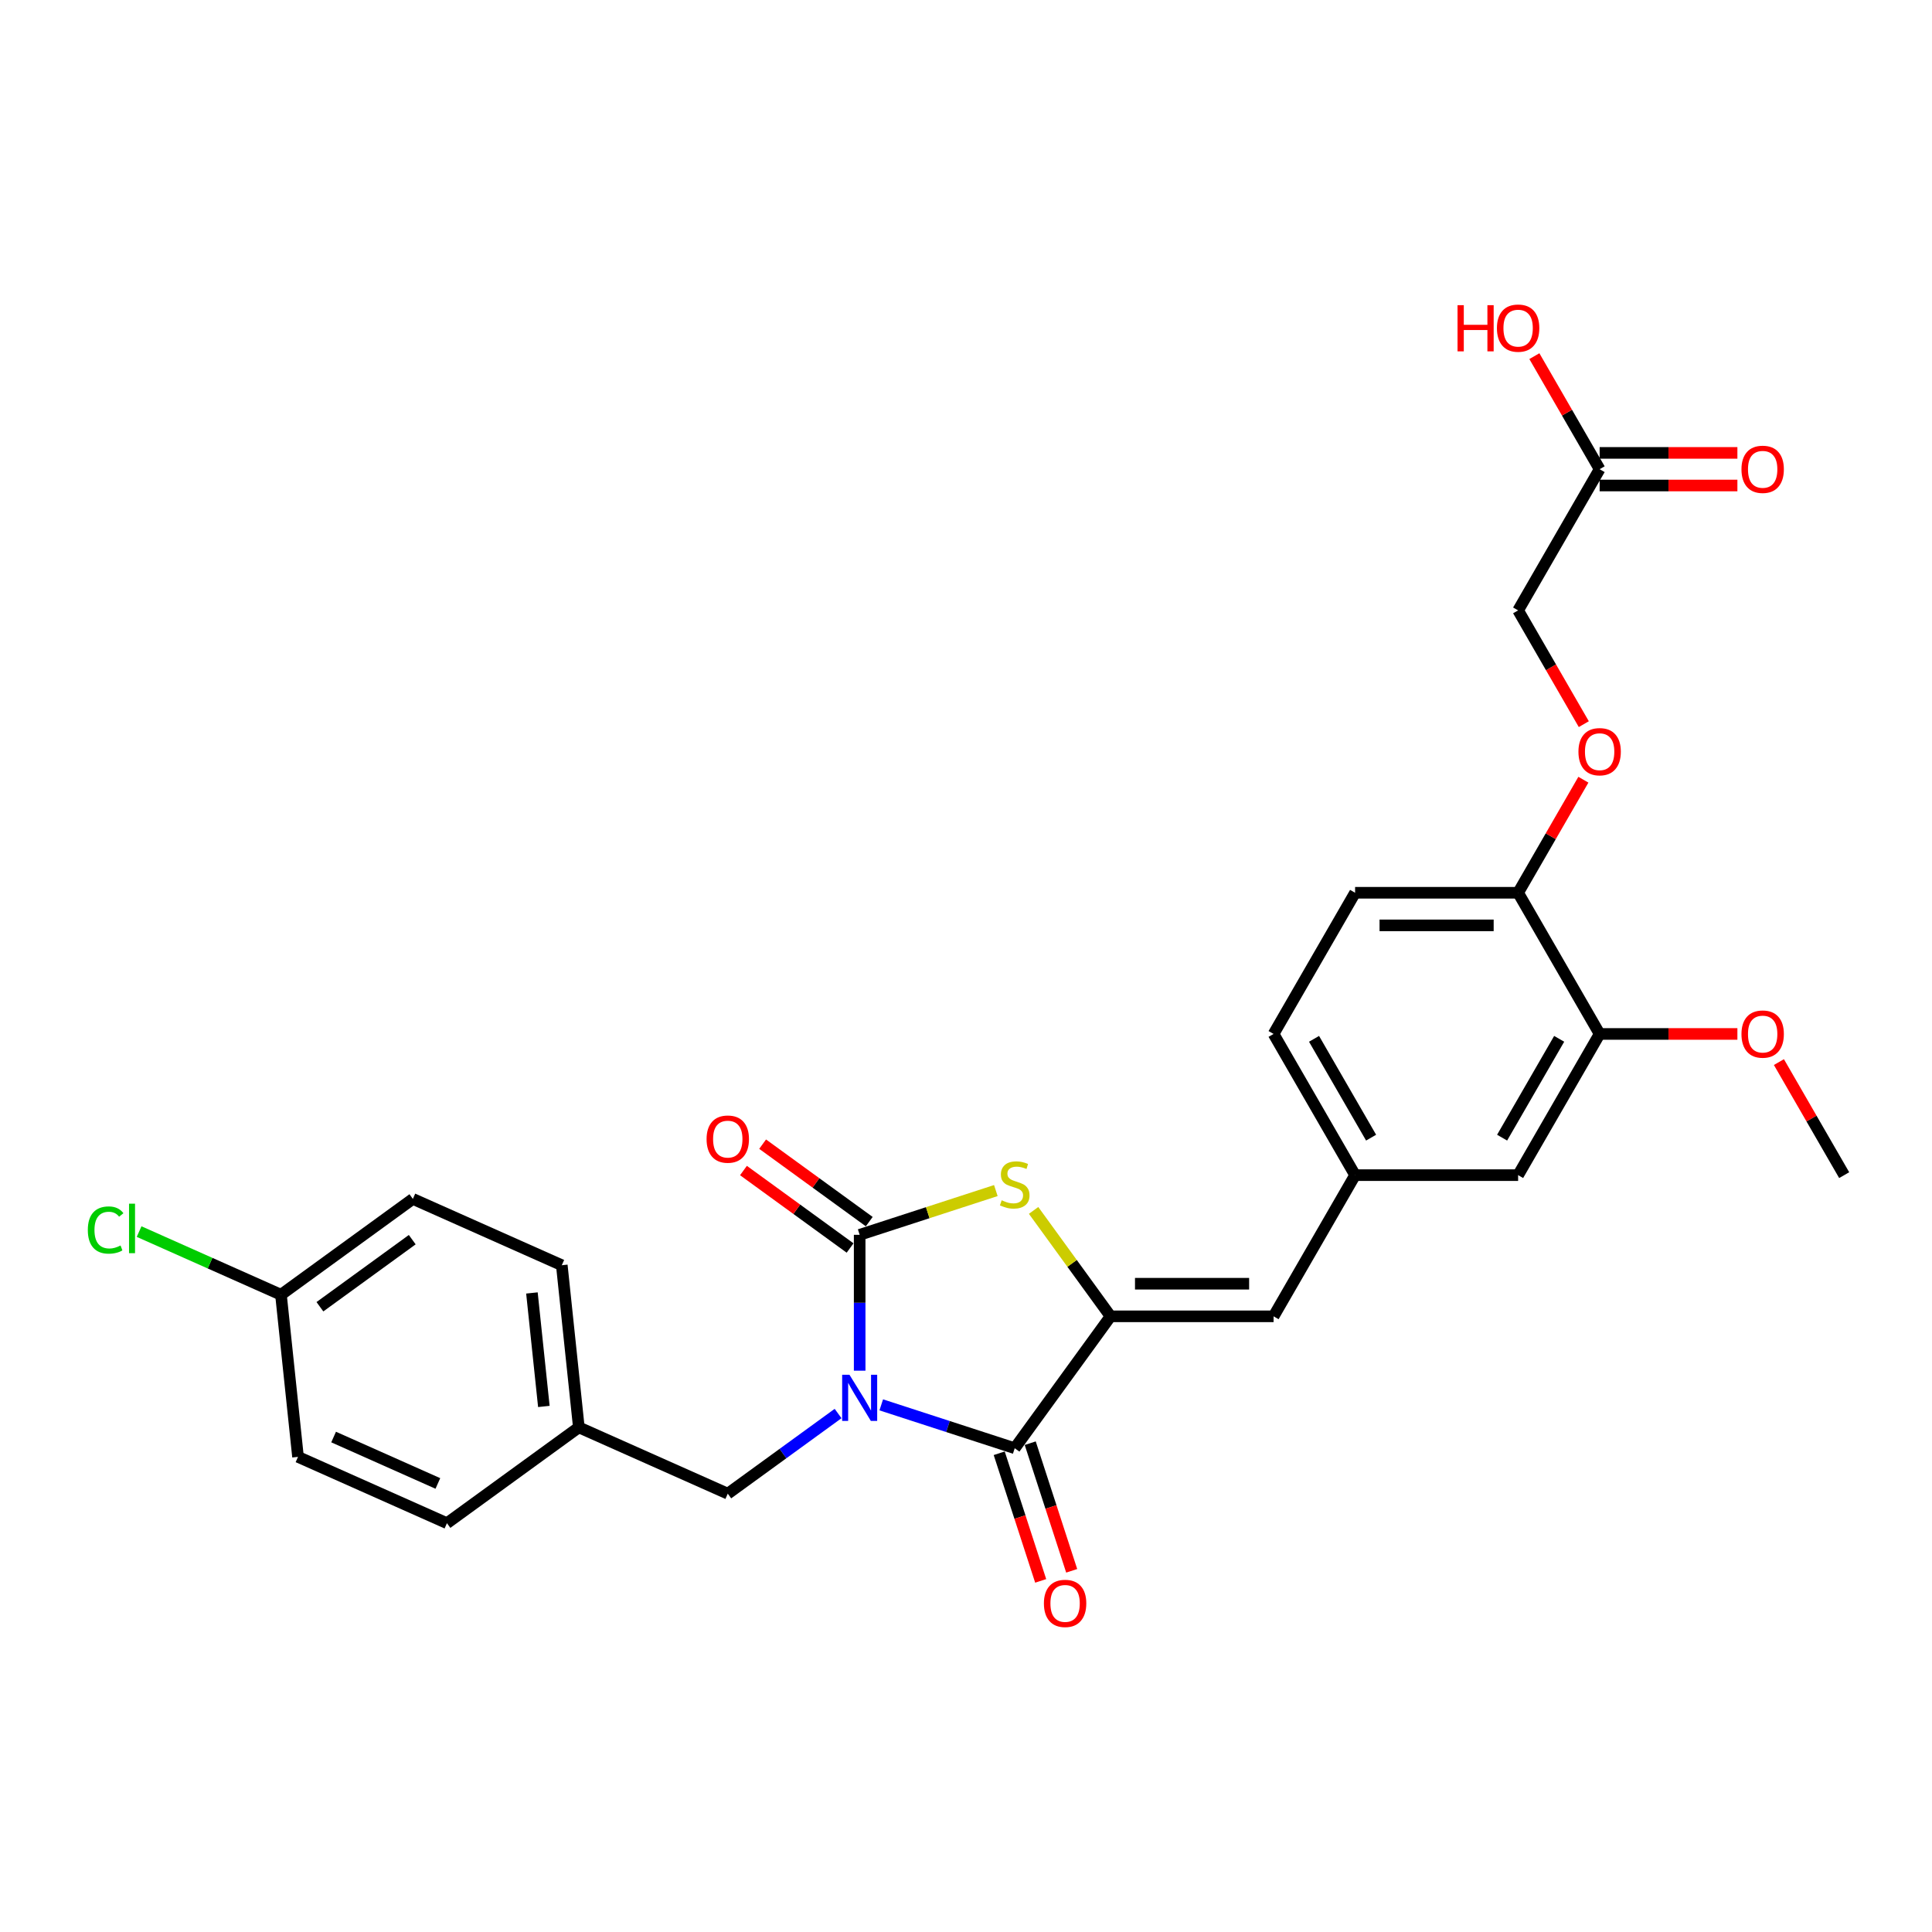 <?xml version='1.0' encoding='iso-8859-1'?>
<svg version='1.1' baseProfile='full'
              xmlns='http://www.w3.org/2000/svg'
                      xmlns:rdkit='http://www.rdkit.org/xml'
                      xmlns:xlink='http://www.w3.org/1999/xlink'
                  xml:space='preserve'
width='1000px' height='1000px' viewBox='0 0 1000 1000'>
<!-- END OF HEADER -->
<rect style='opacity:1.0;fill:#FFFFFF;stroke:none' width='1000' height='1000' x='0' y='0'> </rect>
<path class='bond-0' d='M 444.963,709.463 L 444.963,674.3' style='fill:none;fill-rule:evenodd;stroke:#0000FF;stroke-width:6px;stroke-linecap:butt;stroke-linejoin:miter;stroke-opacity:1' />
<path class='bond-0' d='M 444.963,674.3 L 444.963,639.137' style='fill:none;fill-rule:evenodd;stroke:#000000;stroke-width:6px;stroke-linecap:butt;stroke-linejoin:miter;stroke-opacity:1' />
<path class='bond-1' d='M 456.135,727.151 L 490.676,738.374' style='fill:none;fill-rule:evenodd;stroke:#0000FF;stroke-width:6px;stroke-linecap:butt;stroke-linejoin:miter;stroke-opacity:1' />
<path class='bond-1' d='M 490.676,738.374 L 525.217,749.597' style='fill:none;fill-rule:evenodd;stroke:#000000;stroke-width:6px;stroke-linecap:butt;stroke-linejoin:miter;stroke-opacity:1' />
<path class='bond-5' d='M 433.79,731.638 L 405.242,752.38' style='fill:none;fill-rule:evenodd;stroke:#0000FF;stroke-width:6px;stroke-linecap:butt;stroke-linejoin:miter;stroke-opacity:1' />
<path class='bond-5' d='M 405.242,752.38 L 376.695,773.121' style='fill:none;fill-rule:evenodd;stroke:#000000;stroke-width:6px;stroke-linecap:butt;stroke-linejoin:miter;stroke-opacity:1' />
<path class='bond-3' d='M 444.963,639.137 L 480.204,627.686' style='fill:none;fill-rule:evenodd;stroke:#000000;stroke-width:6px;stroke-linecap:butt;stroke-linejoin:miter;stroke-opacity:1' />
<path class='bond-3' d='M 480.204,627.686 L 515.445,616.236' style='fill:none;fill-rule:evenodd;stroke:#CCCC00;stroke-width:6px;stroke-linecap:butt;stroke-linejoin:miter;stroke-opacity:1' />
<path class='bond-6' d='M 449.923,632.31 L 422.328,612.262' style='fill:none;fill-rule:evenodd;stroke:#000000;stroke-width:6px;stroke-linecap:butt;stroke-linejoin:miter;stroke-opacity:1' />
<path class='bond-6' d='M 422.328,612.262 L 394.734,592.213' style='fill:none;fill-rule:evenodd;stroke:#FF0000;stroke-width:6px;stroke-linecap:butt;stroke-linejoin:miter;stroke-opacity:1' />
<path class='bond-6' d='M 440.003,645.964 L 412.409,625.915' style='fill:none;fill-rule:evenodd;stroke:#000000;stroke-width:6px;stroke-linecap:butt;stroke-linejoin:miter;stroke-opacity:1' />
<path class='bond-6' d='M 412.409,625.915 L 384.814,605.867' style='fill:none;fill-rule:evenodd;stroke:#FF0000;stroke-width:6px;stroke-linecap:butt;stroke-linejoin:miter;stroke-opacity:1' />
<path class='bond-2' d='M 525.217,749.597 L 574.817,681.329' style='fill:none;fill-rule:evenodd;stroke:#000000;stroke-width:6px;stroke-linecap:butt;stroke-linejoin:miter;stroke-opacity:1' />
<path class='bond-8' d='M 517.192,752.205 L 527.924,785.235' style='fill:none;fill-rule:evenodd;stroke:#000000;stroke-width:6px;stroke-linecap:butt;stroke-linejoin:miter;stroke-opacity:1' />
<path class='bond-8' d='M 527.924,785.235 L 538.656,818.266' style='fill:none;fill-rule:evenodd;stroke:#FF0000;stroke-width:6px;stroke-linecap:butt;stroke-linejoin:miter;stroke-opacity:1' />
<path class='bond-8' d='M 533.242,746.99 L 543.975,780.02' style='fill:none;fill-rule:evenodd;stroke:#000000;stroke-width:6px;stroke-linecap:butt;stroke-linejoin:miter;stroke-opacity:1' />
<path class='bond-8' d='M 543.975,780.02 L 554.707,813.05' style='fill:none;fill-rule:evenodd;stroke:#FF0000;stroke-width:6px;stroke-linecap:butt;stroke-linejoin:miter;stroke-opacity:1' />
<path class='bond-4' d='M 574.817,681.329 L 659.201,681.329' style='fill:none;fill-rule:evenodd;stroke:#000000;stroke-width:6px;stroke-linecap:butt;stroke-linejoin:miter;stroke-opacity:1' />
<path class='bond-4' d='M 587.474,664.452 L 646.543,664.452' style='fill:none;fill-rule:evenodd;stroke:#000000;stroke-width:6px;stroke-linecap:butt;stroke-linejoin:miter;stroke-opacity:1' />
<path class='bond-28' d='M 574.817,681.329 L 554.903,653.92' style='fill:none;fill-rule:evenodd;stroke:#000000;stroke-width:6px;stroke-linecap:butt;stroke-linejoin:miter;stroke-opacity:1' />
<path class='bond-28' d='M 554.903,653.92 L 534.989,626.51' style='fill:none;fill-rule:evenodd;stroke:#CCCC00;stroke-width:6px;stroke-linecap:butt;stroke-linejoin:miter;stroke-opacity:1' />
<path class='bond-11' d='M 659.201,681.329 L 701.393,608.25' style='fill:none;fill-rule:evenodd;stroke:#000000;stroke-width:6px;stroke-linecap:butt;stroke-linejoin:miter;stroke-opacity:1' />
<path class='bond-17' d='M 376.695,773.121 L 299.606,738.799' style='fill:none;fill-rule:evenodd;stroke:#000000;stroke-width:6px;stroke-linecap:butt;stroke-linejoin:miter;stroke-opacity:1' />
<path class='bond-7' d='M 827.969,535.171 L 785.777,608.25' style='fill:none;fill-rule:evenodd;stroke:#000000;stroke-width:6px;stroke-linecap:butt;stroke-linejoin:miter;stroke-opacity:1' />
<path class='bond-7' d='M 807.025,537.695 L 777.49,588.85' style='fill:none;fill-rule:evenodd;stroke:#000000;stroke-width:6px;stroke-linecap:butt;stroke-linejoin:miter;stroke-opacity:1' />
<path class='bond-21' d='M 827.969,535.171 L 863.622,535.171' style='fill:none;fill-rule:evenodd;stroke:#000000;stroke-width:6px;stroke-linecap:butt;stroke-linejoin:miter;stroke-opacity:1' />
<path class='bond-21' d='M 863.622,535.171 L 899.274,535.171' style='fill:none;fill-rule:evenodd;stroke:#FF0000;stroke-width:6px;stroke-linecap:butt;stroke-linejoin:miter;stroke-opacity:1' />
<path class='bond-30' d='M 827.969,535.171 L 785.777,462.093' style='fill:none;fill-rule:evenodd;stroke:#000000;stroke-width:6px;stroke-linecap:butt;stroke-linejoin:miter;stroke-opacity:1' />
<path class='bond-9' d='M 827.969,242.856 L 785.777,315.935' style='fill:none;fill-rule:evenodd;stroke:#000000;stroke-width:6px;stroke-linecap:butt;stroke-linejoin:miter;stroke-opacity:1' />
<path class='bond-14' d='M 827.969,251.295 L 863.622,251.295' style='fill:none;fill-rule:evenodd;stroke:#000000;stroke-width:6px;stroke-linecap:butt;stroke-linejoin:miter;stroke-opacity:1' />
<path class='bond-14' d='M 863.622,251.295 L 899.274,251.295' style='fill:none;fill-rule:evenodd;stroke:#FF0000;stroke-width:6px;stroke-linecap:butt;stroke-linejoin:miter;stroke-opacity:1' />
<path class='bond-14' d='M 827.969,234.418 L 863.622,234.418' style='fill:none;fill-rule:evenodd;stroke:#000000;stroke-width:6px;stroke-linecap:butt;stroke-linejoin:miter;stroke-opacity:1' />
<path class='bond-14' d='M 863.622,234.418 L 899.274,234.418' style='fill:none;fill-rule:evenodd;stroke:#FF0000;stroke-width:6px;stroke-linecap:butt;stroke-linejoin:miter;stroke-opacity:1' />
<path class='bond-20' d='M 827.969,242.856 L 811.078,213.599' style='fill:none;fill-rule:evenodd;stroke:#000000;stroke-width:6px;stroke-linecap:butt;stroke-linejoin:miter;stroke-opacity:1' />
<path class='bond-20' d='M 811.078,213.599 L 794.186,184.342' style='fill:none;fill-rule:evenodd;stroke:#FF0000;stroke-width:6px;stroke-linecap:butt;stroke-linejoin:miter;stroke-opacity:1' />
<path class='bond-10' d='M 785.777,462.093 L 701.393,462.093' style='fill:none;fill-rule:evenodd;stroke:#000000;stroke-width:6px;stroke-linecap:butt;stroke-linejoin:miter;stroke-opacity:1' />
<path class='bond-10' d='M 773.12,478.969 L 714.051,478.969' style='fill:none;fill-rule:evenodd;stroke:#000000;stroke-width:6px;stroke-linecap:butt;stroke-linejoin:miter;stroke-opacity:1' />
<path class='bond-13' d='M 785.777,462.093 L 802.669,432.836' style='fill:none;fill-rule:evenodd;stroke:#000000;stroke-width:6px;stroke-linecap:butt;stroke-linejoin:miter;stroke-opacity:1' />
<path class='bond-13' d='M 802.669,432.836 L 819.56,403.578' style='fill:none;fill-rule:evenodd;stroke:#FF0000;stroke-width:6px;stroke-linecap:butt;stroke-linejoin:miter;stroke-opacity:1' />
<path class='bond-12' d='M 701.393,608.25 L 785.777,608.25' style='fill:none;fill-rule:evenodd;stroke:#000000;stroke-width:6px;stroke-linecap:butt;stroke-linejoin:miter;stroke-opacity:1' />
<path class='bond-18' d='M 701.393,608.25 L 659.201,535.171' style='fill:none;fill-rule:evenodd;stroke:#000000;stroke-width:6px;stroke-linecap:butt;stroke-linejoin:miter;stroke-opacity:1' />
<path class='bond-18' d='M 709.68,588.85 L 680.145,537.695' style='fill:none;fill-rule:evenodd;stroke:#000000;stroke-width:6px;stroke-linecap:butt;stroke-linejoin:miter;stroke-opacity:1' />
<path class='bond-16' d='M 819.775,374.82 L 802.776,345.378' style='fill:none;fill-rule:evenodd;stroke:#FF0000;stroke-width:6px;stroke-linecap:butt;stroke-linejoin:miter;stroke-opacity:1' />
<path class='bond-16' d='M 802.776,345.378 L 785.777,315.935' style='fill:none;fill-rule:evenodd;stroke:#000000;stroke-width:6px;stroke-linecap:butt;stroke-linejoin:miter;stroke-opacity:1' />
<path class='bond-15' d='M 701.393,462.093 L 659.201,535.171' style='fill:none;fill-rule:evenodd;stroke:#000000;stroke-width:6px;stroke-linecap:butt;stroke-linejoin:miter;stroke-opacity:1' />
<path class='bond-23' d='M 299.606,738.799 L 231.338,788.399' style='fill:none;fill-rule:evenodd;stroke:#000000;stroke-width:6px;stroke-linecap:butt;stroke-linejoin:miter;stroke-opacity:1' />
<path class='bond-24' d='M 299.606,738.799 L 290.785,654.877' style='fill:none;fill-rule:evenodd;stroke:#000000;stroke-width:6px;stroke-linecap:butt;stroke-linejoin:miter;stroke-opacity:1' />
<path class='bond-24' d='M 281.498,727.975 L 275.324,669.229' style='fill:none;fill-rule:evenodd;stroke:#000000;stroke-width:6px;stroke-linecap:butt;stroke-linejoin:miter;stroke-opacity:1' />
<path class='bond-19' d='M 145.428,670.155 L 213.697,620.555' style='fill:none;fill-rule:evenodd;stroke:#000000;stroke-width:6px;stroke-linecap:butt;stroke-linejoin:miter;stroke-opacity:1' />
<path class='bond-19' d='M 165.588,676.368 L 213.376,641.648' style='fill:none;fill-rule:evenodd;stroke:#000000;stroke-width:6px;stroke-linecap:butt;stroke-linejoin:miter;stroke-opacity:1' />
<path class='bond-22' d='M 145.428,670.155 L 108.715,653.809' style='fill:none;fill-rule:evenodd;stroke:#000000;stroke-width:6px;stroke-linecap:butt;stroke-linejoin:miter;stroke-opacity:1' />
<path class='bond-22' d='M 108.715,653.809 L 72.002,637.463' style='fill:none;fill-rule:evenodd;stroke:#00CC00;stroke-width:6px;stroke-linecap:butt;stroke-linejoin:miter;stroke-opacity:1' />
<path class='bond-29' d='M 145.428,670.155 L 154.249,754.076' style='fill:none;fill-rule:evenodd;stroke:#000000;stroke-width:6px;stroke-linecap:butt;stroke-linejoin:miter;stroke-opacity:1' />
<path class='bond-27' d='M 920.762,549.736 L 937.654,578.993' style='fill:none;fill-rule:evenodd;stroke:#FF0000;stroke-width:6px;stroke-linecap:butt;stroke-linejoin:miter;stroke-opacity:1' />
<path class='bond-27' d='M 937.654,578.993 L 954.545,608.25' style='fill:none;fill-rule:evenodd;stroke:#000000;stroke-width:6px;stroke-linecap:butt;stroke-linejoin:miter;stroke-opacity:1' />
<path class='bond-25' d='M 231.338,788.399 L 154.249,754.076' style='fill:none;fill-rule:evenodd;stroke:#000000;stroke-width:6px;stroke-linecap:butt;stroke-linejoin:miter;stroke-opacity:1' />
<path class='bond-25' d='M 226.639,767.833 L 172.677,743.807' style='fill:none;fill-rule:evenodd;stroke:#000000;stroke-width:6px;stroke-linecap:butt;stroke-linejoin:miter;stroke-opacity:1' />
<path class='bond-26' d='M 290.785,654.877 L 213.697,620.555' style='fill:none;fill-rule:evenodd;stroke:#000000;stroke-width:6px;stroke-linecap:butt;stroke-linejoin:miter;stroke-opacity:1' />
<path  class='atom-0' d='M 439.68 711.572
L 447.511 724.23
Q 448.288 725.479, 449.536 727.74
Q 450.785 730.002, 450.853 730.137
L 450.853 711.572
L 454.026 711.572
L 454.026 735.47
L 450.752 735.47
L 442.347 721.631
Q 441.368 720.011, 440.322 718.154
Q 439.309 716.298, 439.005 715.724
L 439.005 735.47
L 435.9 735.47
L 435.9 711.572
L 439.68 711.572
' fill='#0000FF'/>
<path  class='atom-4' d='M 518.466 621.263
Q 518.736 621.364, 519.85 621.837
Q 520.964 622.309, 522.179 622.613
Q 523.428 622.883, 524.643 622.883
Q 526.905 622.883, 528.221 621.803
Q 529.537 620.689, 529.537 618.765
Q 529.537 617.449, 528.862 616.639
Q 528.221 615.829, 527.208 615.39
Q 526.196 614.951, 524.508 614.445
Q 522.382 613.803, 521.099 613.196
Q 519.85 612.588, 518.939 611.306
Q 518.061 610.023, 518.061 607.863
Q 518.061 604.859, 520.086 603.002
Q 522.145 601.146, 526.196 601.146
Q 528.964 601.146, 532.103 602.462
L 531.326 605.061
Q 528.457 603.88, 526.297 603.88
Q 523.968 603.88, 522.685 604.859
Q 521.403 605.804, 521.437 607.458
Q 521.437 608.74, 522.078 609.517
Q 522.753 610.293, 523.698 610.732
Q 524.677 611.171, 526.297 611.677
Q 528.457 612.352, 529.74 613.027
Q 531.023 613.702, 531.934 615.086
Q 532.879 616.436, 532.879 618.765
Q 532.879 622.073, 530.651 623.862
Q 528.457 625.617, 524.778 625.617
Q 522.652 625.617, 521.031 625.145
Q 519.445 624.706, 517.555 623.93
L 518.466 621.263
' fill='#CCCC00'/>
<path  class='atom-7' d='M 365.725 589.605
Q 365.725 583.867, 368.56 580.66
Q 371.395 577.453, 376.695 577.453
Q 381.994 577.453, 384.829 580.66
Q 387.665 583.867, 387.665 589.605
Q 387.665 595.41, 384.795 598.718
Q 381.926 601.992, 376.695 601.992
Q 371.429 601.992, 368.56 598.718
Q 365.725 595.444, 365.725 589.605
M 376.695 599.292
Q 380.34 599.292, 382.298 596.862
Q 384.289 594.398, 384.289 589.605
Q 384.289 584.913, 382.298 582.55
Q 380.34 580.154, 376.695 580.154
Q 373.049 580.154, 371.058 582.516
Q 369.1 584.879, 369.1 589.605
Q 369.1 594.432, 371.058 596.862
Q 373.049 599.292, 376.695 599.292
' fill='#FF0000'/>
<path  class='atom-9' d='M 540.323 829.919
Q 540.323 824.181, 543.158 820.974
Q 545.994 817.768, 551.293 817.768
Q 556.592 817.768, 559.428 820.974
Q 562.263 824.181, 562.263 829.919
Q 562.263 835.725, 559.394 839.032
Q 556.525 842.307, 551.293 842.307
Q 546.028 842.307, 543.158 839.032
Q 540.323 835.758, 540.323 829.919
M 551.293 839.606
Q 554.938 839.606, 556.896 837.176
Q 558.888 834.712, 558.888 829.919
Q 558.888 825.227, 556.896 822.864
Q 554.938 820.468, 551.293 820.468
Q 547.648 820.468, 545.656 822.831
Q 543.699 825.193, 543.699 829.919
Q 543.699 834.746, 545.656 837.176
Q 547.648 839.606, 551.293 839.606
' fill='#FF0000'/>
<path  class='atom-14' d='M 816.999 389.081
Q 816.999 383.343, 819.835 380.137
Q 822.67 376.93, 827.969 376.93
Q 833.269 376.93, 836.104 380.137
Q 838.939 383.343, 838.939 389.081
Q 838.939 394.887, 836.07 398.195
Q 833.201 401.469, 827.969 401.469
Q 822.704 401.469, 819.835 398.195
Q 816.999 394.921, 816.999 389.081
M 827.969 398.769
Q 831.615 398.769, 833.572 396.338
Q 835.564 393.874, 835.564 389.081
Q 835.564 384.39, 833.572 382.027
Q 831.615 379.63, 827.969 379.63
Q 824.324 379.63, 822.332 381.993
Q 820.375 384.356, 820.375 389.081
Q 820.375 393.908, 822.332 396.338
Q 824.324 398.769, 827.969 398.769
' fill='#FF0000'/>
<path  class='atom-15' d='M 901.383 242.924
Q 901.383 237.185, 904.219 233.979
Q 907.054 230.772, 912.353 230.772
Q 917.653 230.772, 920.488 233.979
Q 923.323 237.185, 923.323 242.924
Q 923.323 248.729, 920.454 252.037
Q 917.585 255.311, 912.353 255.311
Q 907.088 255.311, 904.219 252.037
Q 901.383 248.763, 901.383 242.924
M 912.353 252.611
Q 915.999 252.611, 917.956 250.181
Q 919.948 247.717, 919.948 242.924
Q 919.948 238.232, 917.956 235.869
Q 915.999 233.473, 912.353 233.473
Q 908.708 233.473, 906.717 235.835
Q 904.759 238.198, 904.759 242.924
Q 904.759 247.75, 906.717 250.181
Q 908.708 252.611, 912.353 252.611
' fill='#FF0000'/>
<path  class='atom-21' d='M 754.42 157.963
L 757.66 157.963
L 757.66 168.123
L 769.879 168.123
L 769.879 157.963
L 773.12 157.963
L 773.12 181.861
L 769.879 181.861
L 769.879 170.824
L 757.66 170.824
L 757.66 181.861
L 754.42 181.861
L 754.42 157.963
' fill='#FF0000'/>
<path  class='atom-21' d='M 774.807 169.845
Q 774.807 164.107, 777.642 160.9
Q 780.478 157.693, 785.777 157.693
Q 791.076 157.693, 793.912 160.9
Q 796.747 164.107, 796.747 169.845
Q 796.747 175.65, 793.878 178.958
Q 791.009 182.232, 785.777 182.232
Q 780.512 182.232, 777.642 178.958
Q 774.807 175.684, 774.807 169.845
M 785.777 179.532
Q 789.423 179.532, 791.38 177.102
Q 793.372 174.638, 793.372 169.845
Q 793.372 165.153, 791.38 162.79
Q 789.423 160.394, 785.777 160.394
Q 782.132 160.394, 780.14 162.757
Q 778.183 165.119, 778.183 169.845
Q 778.183 174.672, 780.14 177.102
Q 782.132 179.532, 785.777 179.532
' fill='#FF0000'/>
<path  class='atom-22' d='M 901.383 535.239
Q 901.383 529.501, 904.219 526.294
Q 907.054 523.088, 912.353 523.088
Q 917.653 523.088, 920.488 526.294
Q 923.323 529.501, 923.323 535.239
Q 923.323 541.045, 920.454 544.352
Q 917.585 547.627, 912.353 547.627
Q 907.088 547.627, 904.219 544.352
Q 901.383 541.078, 901.383 535.239
M 912.353 544.926
Q 915.999 544.926, 917.956 542.496
Q 919.948 540.032, 919.948 535.239
Q 919.948 530.547, 917.956 528.184
Q 915.999 525.788, 912.353 525.788
Q 908.708 525.788, 906.717 528.151
Q 904.759 530.513, 904.759 535.239
Q 904.759 540.066, 906.717 542.496
Q 908.708 544.926, 912.353 544.926
' fill='#FF0000'/>
<path  class='atom-23' d='M 45.455 636.659
Q 45.455 630.719, 48.222 627.613
Q 51.024 624.474, 56.323 624.474
Q 61.251 624.474, 63.884 627.951
L 61.656 629.774
Q 59.732 627.242, 56.323 627.242
Q 52.712 627.242, 50.788 629.672
Q 48.897 632.069, 48.897 636.659
Q 48.897 641.385, 50.855 643.815
Q 52.847 646.245, 56.694 646.245
Q 59.327 646.245, 62.399 644.659
L 63.344 647.191
Q 62.095 648.001, 60.205 648.473
Q 58.315 648.946, 56.222 648.946
Q 51.024 648.946, 48.222 645.773
Q 45.455 642.6, 45.455 636.659
' fill='#00CC00'/>
<path  class='atom-23' d='M 66.787 623.023
L 69.892 623.023
L 69.892 648.642
L 66.787 648.642
L 66.787 623.023
' fill='#00CC00'/>
</svg>
